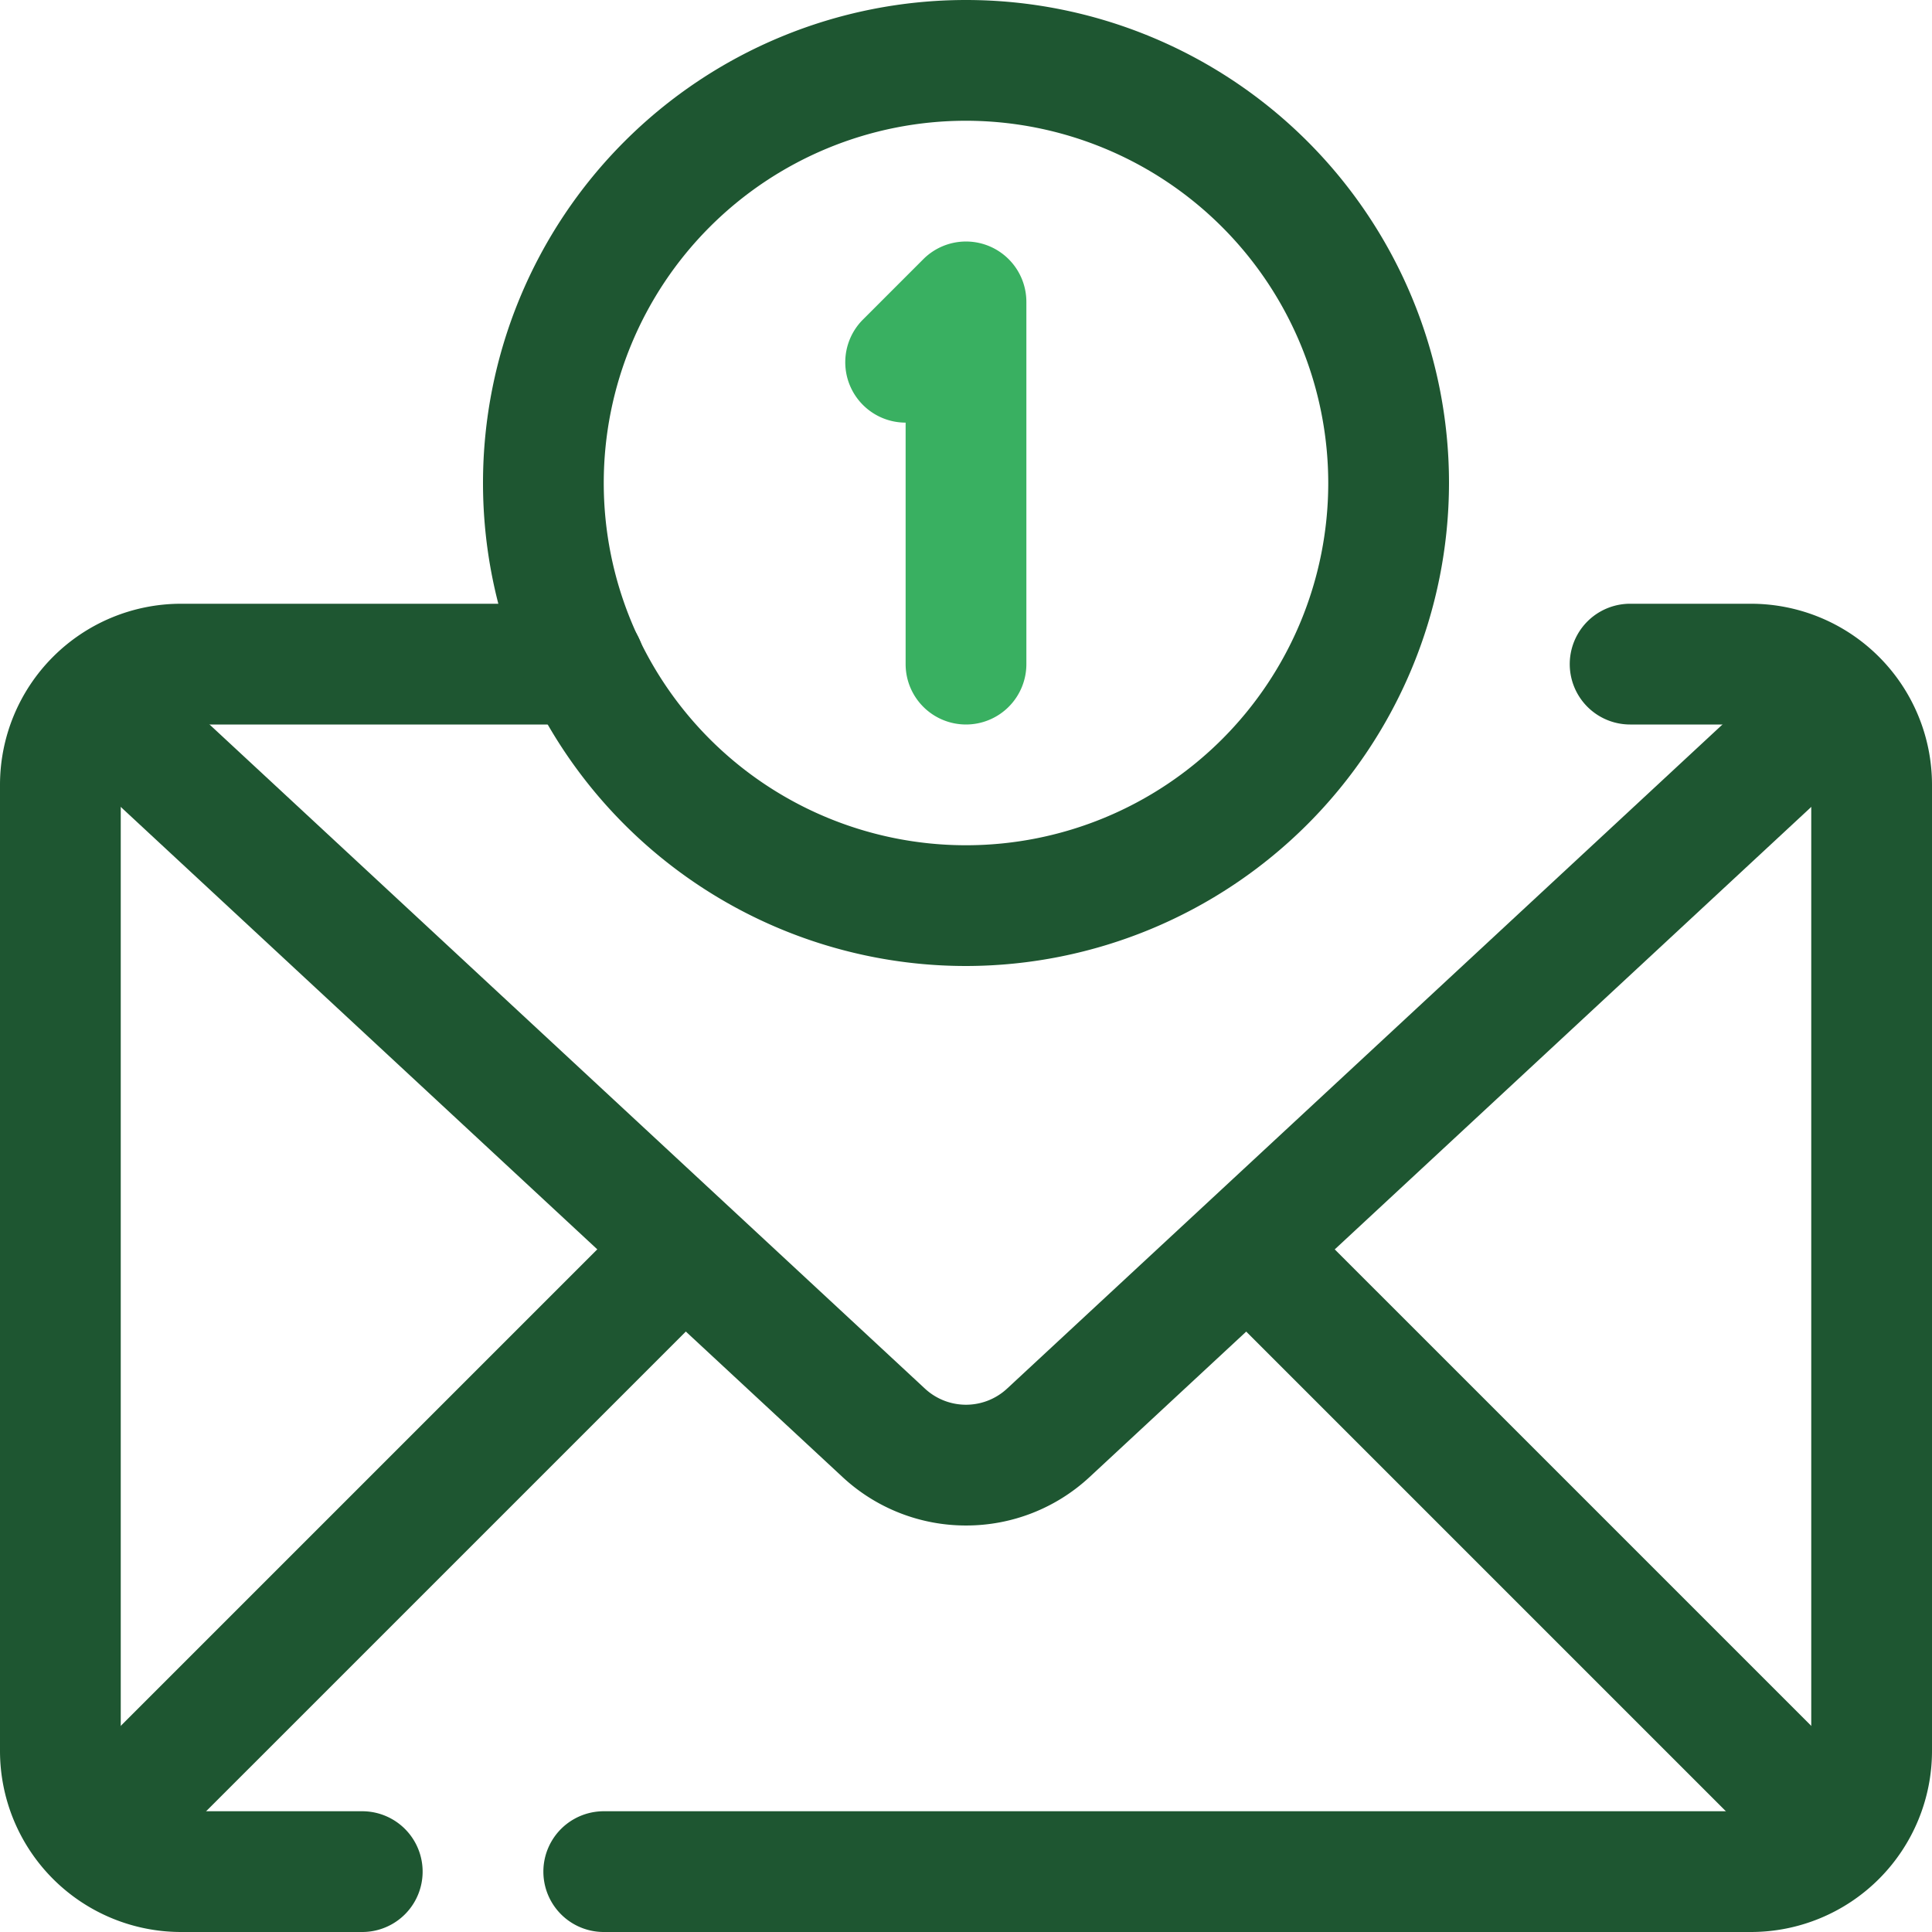 <svg xmlns="http://www.w3.org/2000/svg" viewBox="0 0 32 32"><g data-name="17. Email"><path class="fill-04009a" fill="#1e5631" d="M6 32H3a3 3 0 0 1-3-3V13a3 3 0 0 1 3-3h6.68a1 1 0 0 1 0 2H3a1 1 0 0 0-1 1v16a1 1 0 0 0 1 1h3a1 1 0 0 1 0 2ZM29 32H10a1 1 0 0 1 0-2h19a1 1 0 0 0 1-1V13a1 1 0 0 0-1-1h-2a1 1 0 0 1 0-2h2a3 3 0 0 1 3 3v16a3 3 0 0 1-3 3Z"></path><path class="fill-04009a" fill="#1e5631" d="M16 25.267a3 3 0 0 1-2.042-.8L1.319 12.733a1 1 0 0 1 1.362-1.466L15.32 23a1 1 0 0 0 1.36 0l12.639-11.733a1 1 0 0 1 1.362 1.466L18.042 24.469a3 3 0 0 1-2.042.798Z"></path><path class="fill-04009a" fill="#1e5631" d="M2 31a1 1 0 0 1-.707-1.707l9.33-9.33a1 1 0 0 1 1.414 1.414l-9.33 9.33A1 1 0 0 1 2 31ZM30 31a1 1 0 0 1-.707-.293l-9.33-9.33a1 1 0 0 1 1.414-1.414l9.33 9.33A1 1 0 0 1 30 31ZM16 16a8 8 0 1 1 8-8 8.009 8.009 0 0 1-8 8Zm0-14a6 6 0 1 0 6 6 6.006 6.006 0 0 0-6-6Z"></path><path class="fill-77acf1" fill="#39b061" d="M16 12a1 1 0 0 1-1-1V7a1 1 0 0 1-.707-1.707l1-1A1 1 0 0 1 17 5v6a1 1 0 0 1-1 1Z"></path></g></svg>